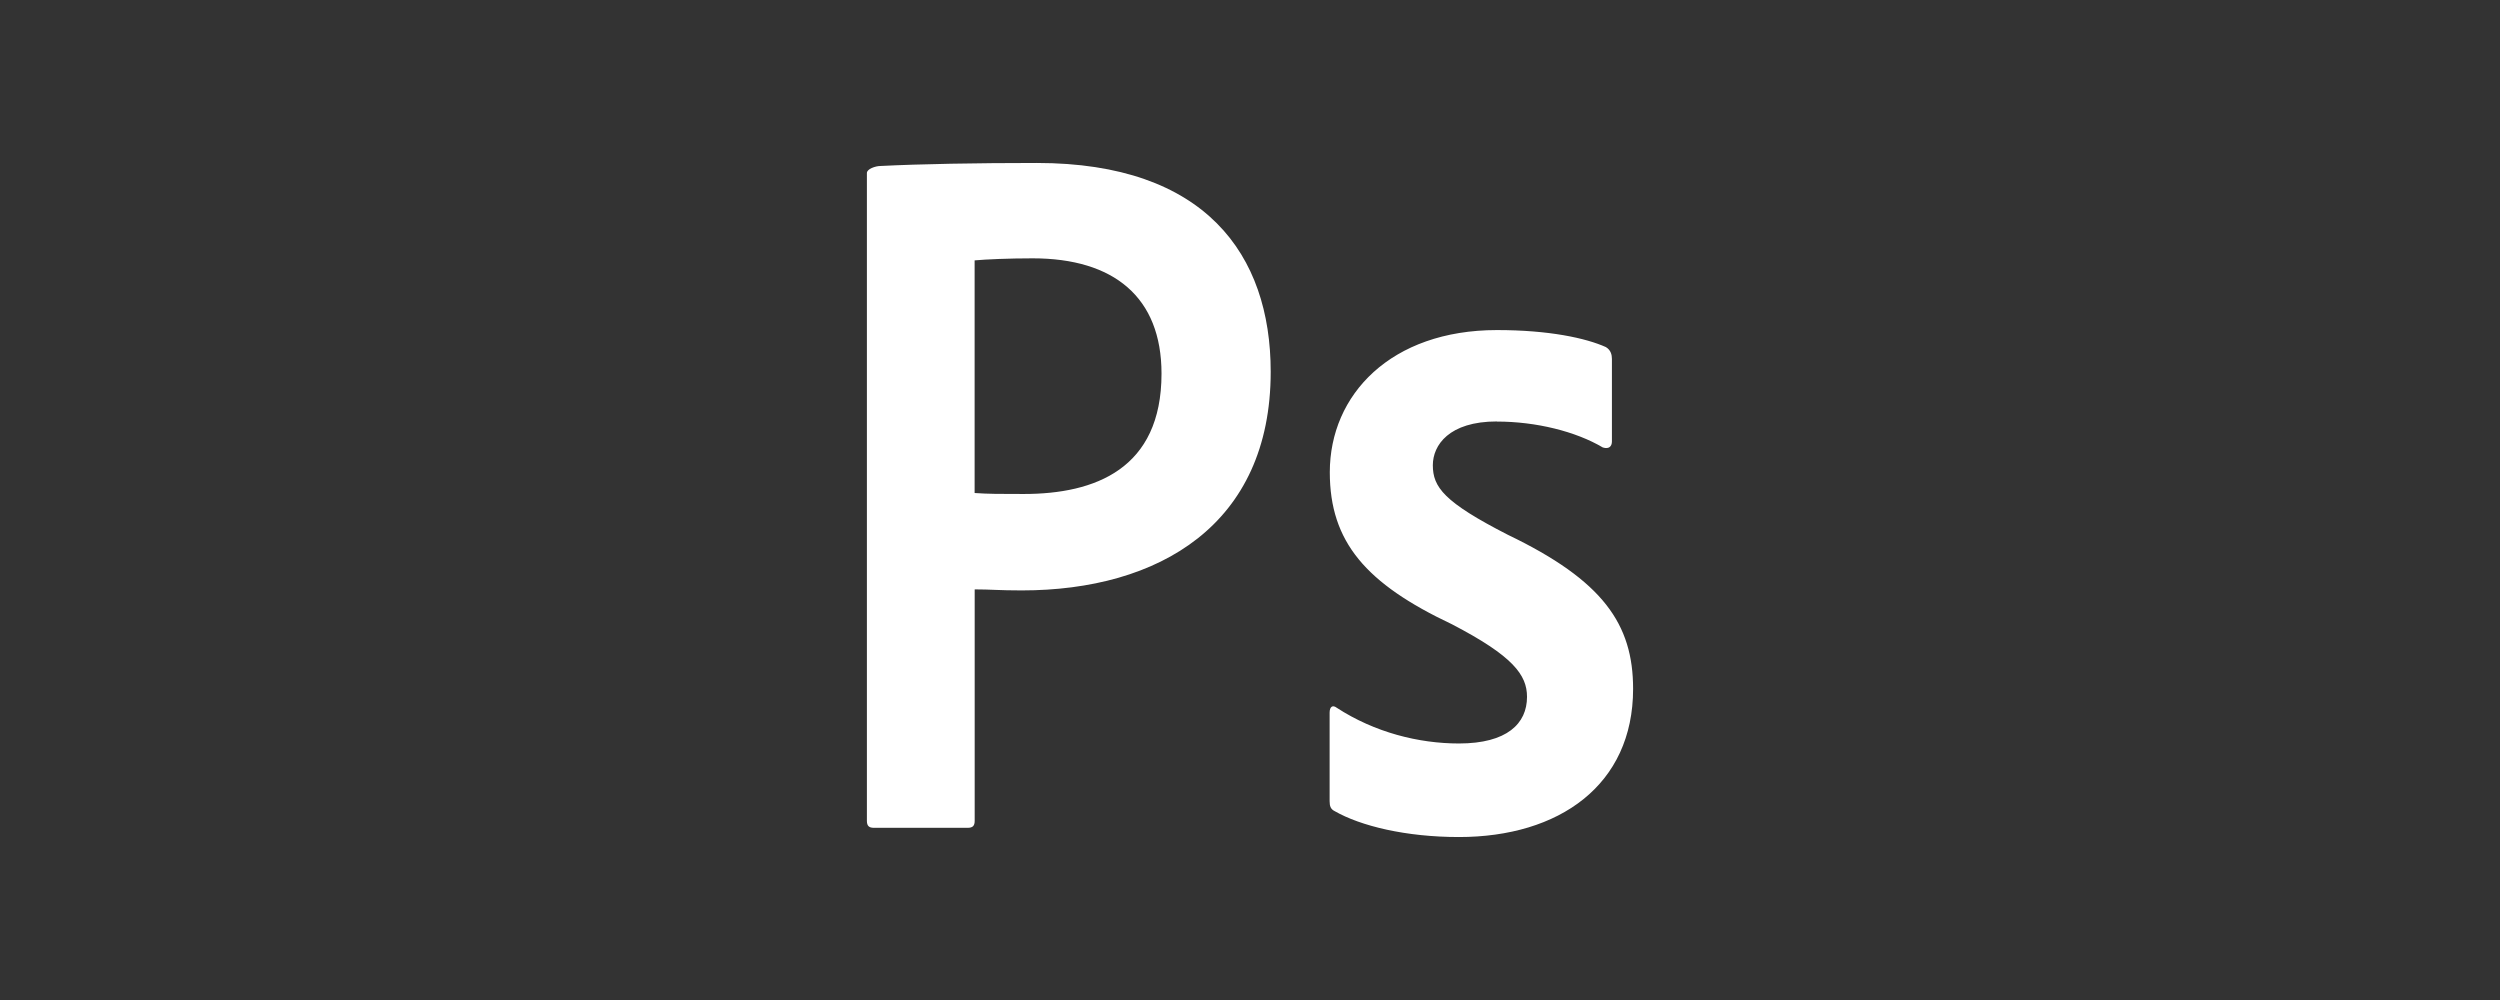 <?xml version="1.0" encoding="UTF-8" standalone="no"?>
<svg width="150px" height="60px" viewBox="0 0 150 60" version="1.1" xmlns="http://www.w3.org/2000/svg" xmlns:xlink="http://www.w3.org/1999/xlink" xmlns:sketch="http://www.bohemiancoding.com/sketch/ns">
    <rect x="0" y="0" width="150" height="60" fill="#333333" stroke="none"/>
    <!-- Generator: Sketch 3.3.3 (12081) - http://www.bohemiancoding.com/sketch -->
    <title>logo8</title>
    <desc>Created with Sketch.</desc>
    <defs></defs>
    <g id="Page-1" stroke="none" stroke-width="1" fill="none" fill-rule="evenodd" sketch:type="MSPage">
        <g id="logo8" sketch:type="MSArtboardGroup" fill="#FFFFFF">
            <path d="M52.014,10.378 C52.014,10.14 52.524,9.959 52.83,9.959 C55.171,9.84 58.612,9.778 62.216,9.778 C72.313,9.778 76.242,15.272 76.242,22.305 C76.242,31.485 69.531,35.425 61.303,35.425 C59.919,35.425 59.446,35.363 58.481,35.363 L58.481,49.249 C58.481,49.549 58.361,49.669 58.062,49.669 L52.433,49.669 C52.142,49.669 52.014,49.553 52.014,49.253 L52.014,10.378 L52.014,10.378 Z M58.477,29.581 C59.315,29.639 59.981,29.639 61.426,29.639 C65.686,29.639 69.691,28.146 69.691,22.417 C69.691,17.827 66.826,15.5 61.962,15.5 C60.52,15.5 59.14,15.561 58.477,15.623 L58.477,29.574 L58.477,29.581 Z M89.815,25.287 C86.932,25.287 85.97,26.718 85.97,27.911 C85.97,29.227 86.633,30.123 90.474,32.089 C96.191,34.836 97.986,37.456 97.986,41.331 C97.986,47.113 93.544,50.222 87.536,50.222 C84.35,50.222 81.638,49.56 80.079,48.667 C79.839,48.548 79.777,48.367 79.777,48.067 L79.777,42.762 C79.777,42.4 79.959,42.281 80.199,42.462 C82.486,43.951 85.133,44.609 87.536,44.609 C90.42,44.609 91.621,43.416 91.621,41.811 C91.621,40.496 90.784,39.364 87.117,37.456 C81.947,35.017 79.788,32.512 79.788,28.334 C79.788,23.682 83.451,19.804 89.819,19.804 C92.943,19.804 95.149,20.285 96.351,20.824 C96.653,21.004 96.715,21.293 96.715,21.536 L96.715,26.487 C96.715,26.787 96.533,26.964 96.169,26.848 C94.548,25.887 92.164,25.294 89.819,25.294 L89.815,25.287 Z" id="Shape" sketch:type="MSShapeGroup"></path>
        </g>
    </g>
</svg>